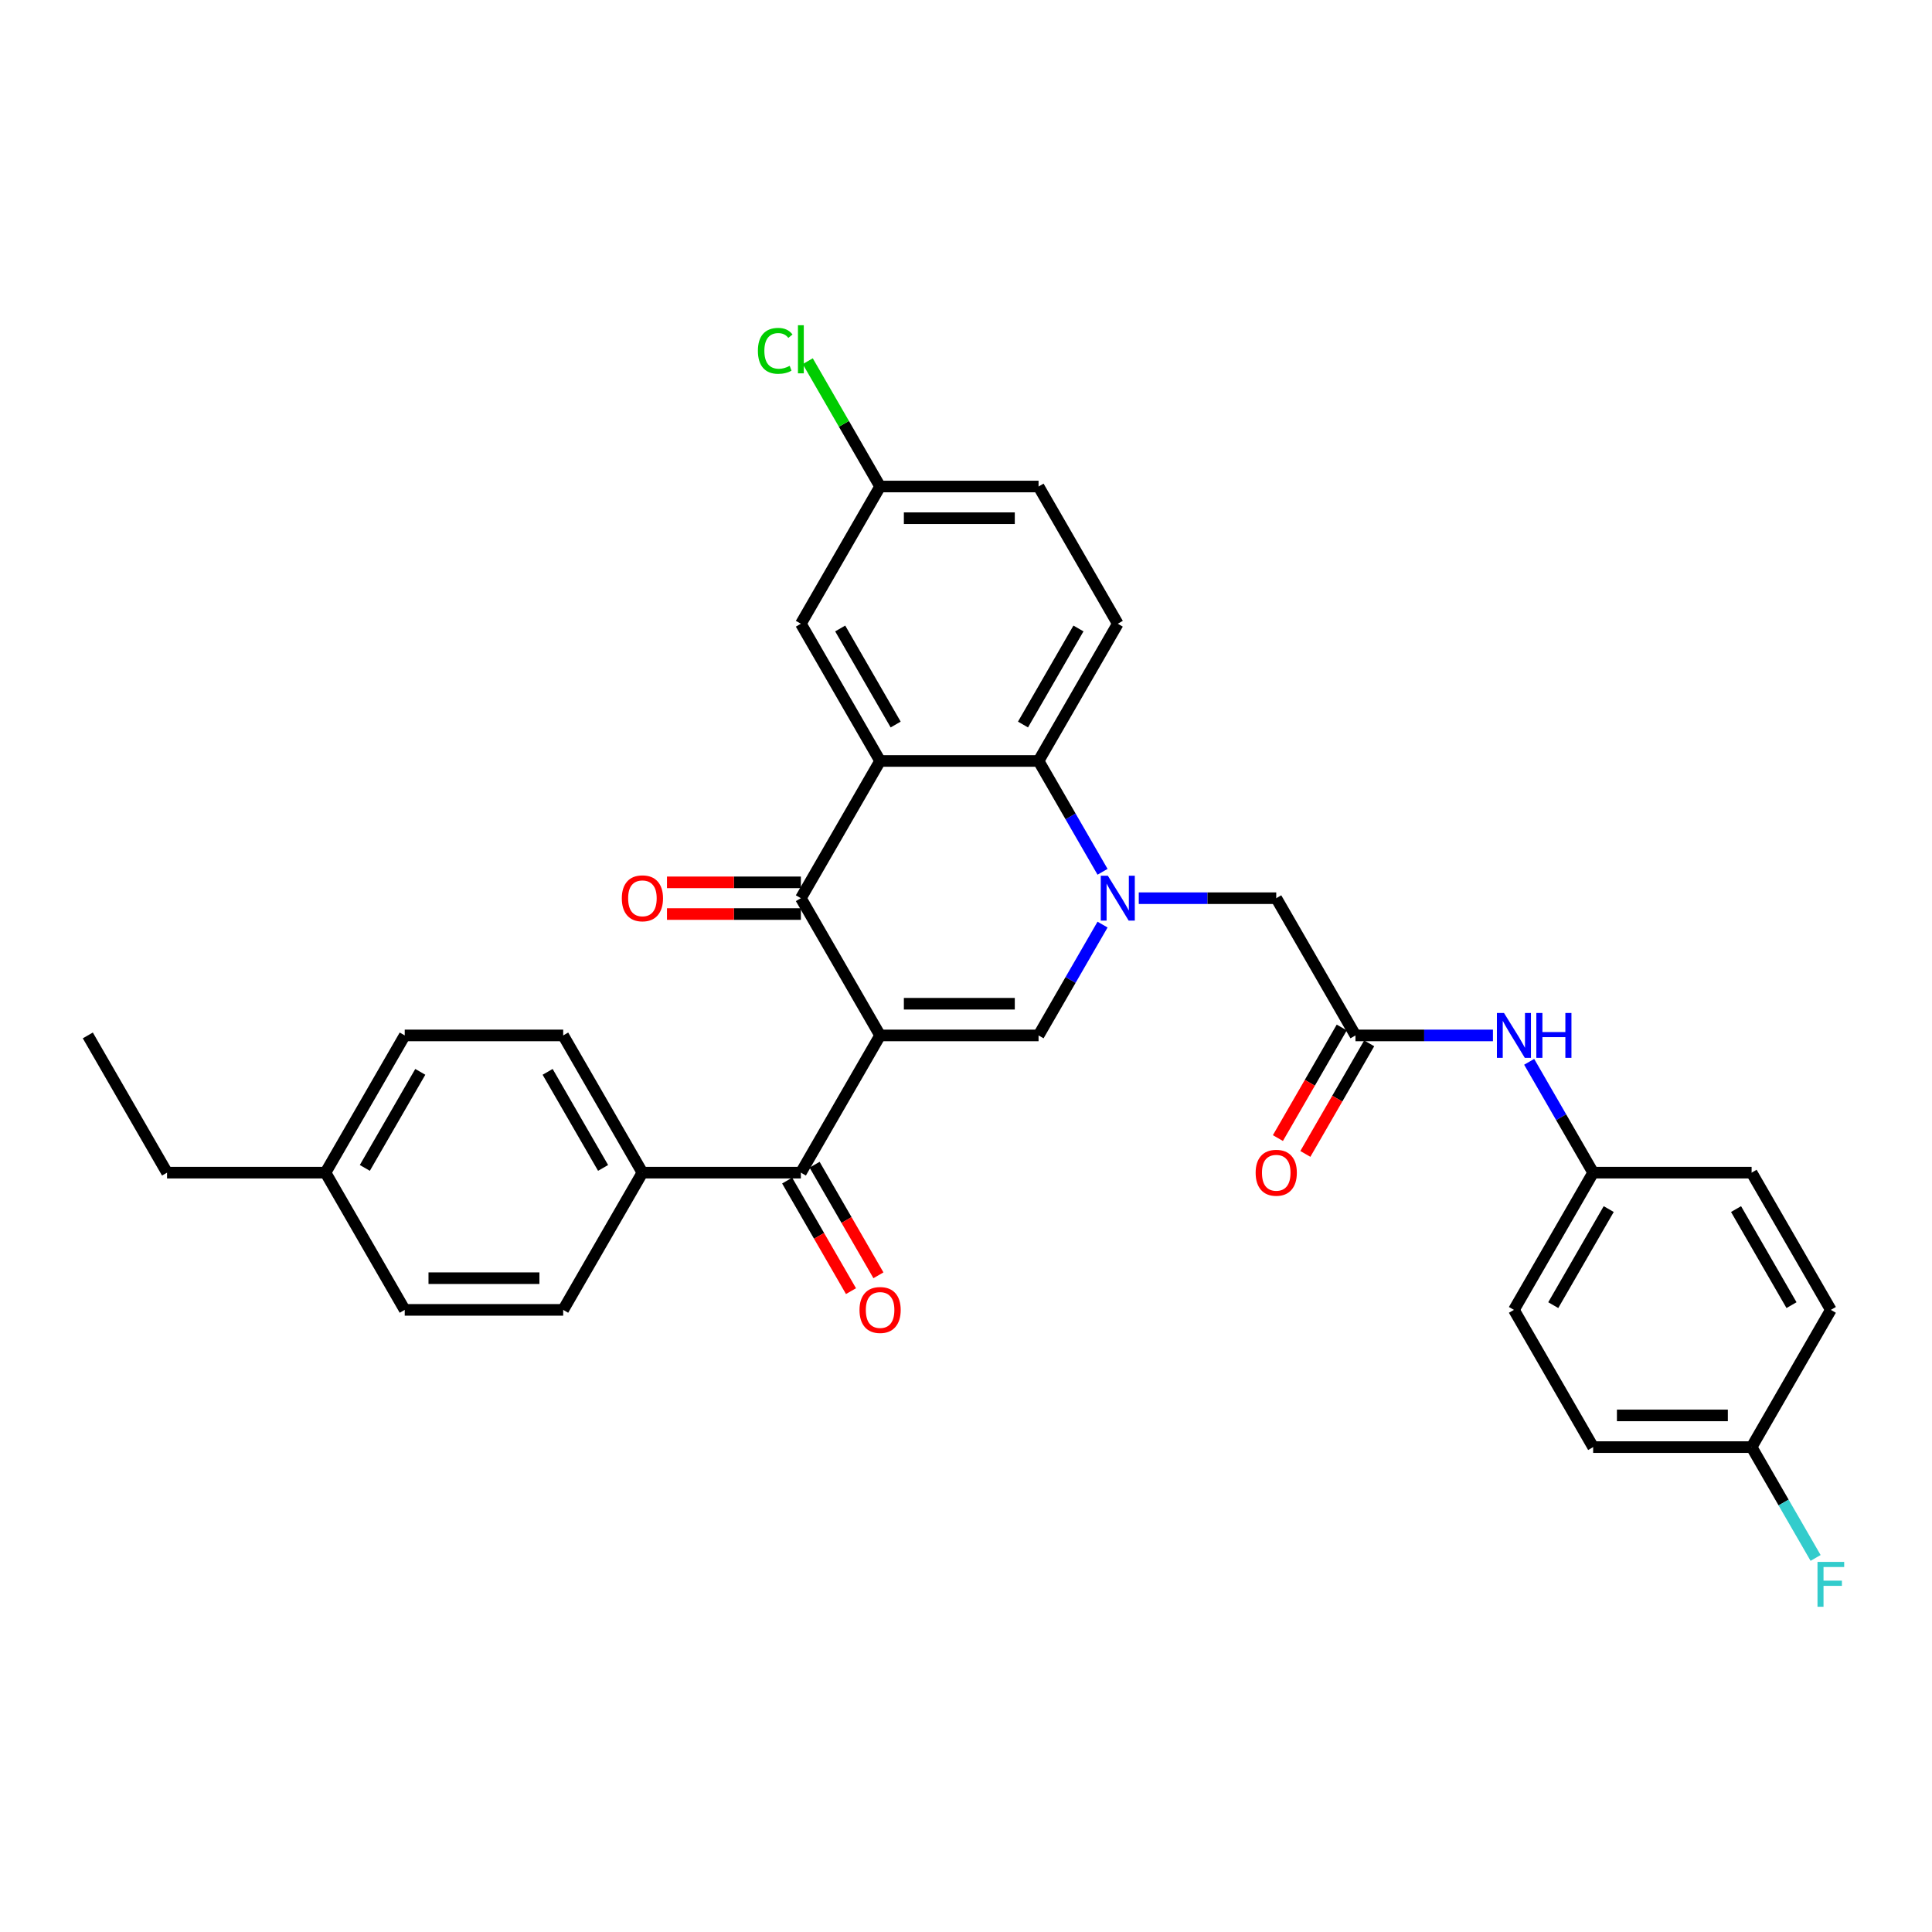 <?xml version='1.0' encoding='iso-8859-1'?>
<svg version='1.1' baseProfile='full'
              xmlns='http://www.w3.org/2000/svg'
                      xmlns:rdkit='http://www.rdkit.org/xml'
                      xmlns:xlink='http://www.w3.org/1999/xlink'
                  xml:space='preserve'
width='1000px' height='1000px' viewBox='0 0 1000 1000'>
<!-- END OF HEADER -->
<rect style='opacity:1.0;fill:#FFFFFF;stroke:none' width='1000' height='1000' x='0' y='0'> </rect>
<path class='bond-1' d='M 455.539,535.933 L 414.53,464.904' style='fill:none;fill-rule:evenodd;stroke:#000000;stroke-width:6px;stroke-linecap:butt;stroke-linejoin:miter;stroke-opacity:1' />
<path class='bond-2' d='M 455.539,535.933 L 537.556,535.933' style='fill:none;fill-rule:evenodd;stroke:#000000;stroke-width:6px;stroke-linecap:butt;stroke-linejoin:miter;stroke-opacity:1' />
<path class='bond-2' d='M 467.841,519.529 L 525.253,519.529' style='fill:none;fill-rule:evenodd;stroke:#000000;stroke-width:6px;stroke-linecap:butt;stroke-linejoin:miter;stroke-opacity:1' />
<path class='bond-5' d='M 455.539,535.933 L 414.53,606.961' style='fill:none;fill-rule:evenodd;stroke:#000000;stroke-width:6px;stroke-linecap:butt;stroke-linejoin:miter;stroke-opacity:1' />
<path class='bond-0' d='M 570.675,478.568 L 554.115,507.25' style='fill:none;fill-rule:evenodd;stroke:#0000FF;stroke-width:6px;stroke-linecap:butt;stroke-linejoin:miter;stroke-opacity:1' />
<path class='bond-0' d='M 554.115,507.25 L 537.556,535.933' style='fill:none;fill-rule:evenodd;stroke:#000000;stroke-width:6px;stroke-linecap:butt;stroke-linejoin:miter;stroke-opacity:1' />
<path class='bond-4' d='M 570.675,451.24 L 554.115,422.558' style='fill:none;fill-rule:evenodd;stroke:#0000FF;stroke-width:6px;stroke-linecap:butt;stroke-linejoin:miter;stroke-opacity:1' />
<path class='bond-4' d='M 554.115,422.558 L 537.556,393.875' style='fill:none;fill-rule:evenodd;stroke:#000000;stroke-width:6px;stroke-linecap:butt;stroke-linejoin:miter;stroke-opacity:1' />
<path class='bond-7' d='M 589.423,464.904 L 625.002,464.904' style='fill:none;fill-rule:evenodd;stroke:#0000FF;stroke-width:6px;stroke-linecap:butt;stroke-linejoin:miter;stroke-opacity:1' />
<path class='bond-7' d='M 625.002,464.904 L 660.581,464.904' style='fill:none;fill-rule:evenodd;stroke:#000000;stroke-width:6px;stroke-linecap:butt;stroke-linejoin:miter;stroke-opacity:1' />
<path class='bond-3' d='M 414.53,464.904 L 455.539,393.875' style='fill:none;fill-rule:evenodd;stroke:#000000;stroke-width:6px;stroke-linecap:butt;stroke-linejoin:miter;stroke-opacity:1' />
<path class='bond-12' d='M 414.53,456.702 L 379.878,456.702' style='fill:none;fill-rule:evenodd;stroke:#000000;stroke-width:6px;stroke-linecap:butt;stroke-linejoin:miter;stroke-opacity:1' />
<path class='bond-12' d='M 379.878,456.702 L 345.226,456.702' style='fill:none;fill-rule:evenodd;stroke:#FF0000;stroke-width:6px;stroke-linecap:butt;stroke-linejoin:miter;stroke-opacity:1' />
<path class='bond-12' d='M 414.53,473.106 L 379.878,473.106' style='fill:none;fill-rule:evenodd;stroke:#000000;stroke-width:6px;stroke-linecap:butt;stroke-linejoin:miter;stroke-opacity:1' />
<path class='bond-12' d='M 379.878,473.106 L 345.226,473.106' style='fill:none;fill-rule:evenodd;stroke:#FF0000;stroke-width:6px;stroke-linecap:butt;stroke-linejoin:miter;stroke-opacity:1' />
<path class='bond-9' d='M 455.539,393.875 L 414.53,322.847' style='fill:none;fill-rule:evenodd;stroke:#000000;stroke-width:6px;stroke-linecap:butt;stroke-linejoin:miter;stroke-opacity:1' />
<path class='bond-9' d='M 463.593,375.019 L 434.887,325.299' style='fill:none;fill-rule:evenodd;stroke:#000000;stroke-width:6px;stroke-linecap:butt;stroke-linejoin:miter;stroke-opacity:1' />
<path class='bond-32' d='M 455.539,393.875 L 537.556,393.875' style='fill:none;fill-rule:evenodd;stroke:#000000;stroke-width:6px;stroke-linecap:butt;stroke-linejoin:miter;stroke-opacity:1' />
<path class='bond-8' d='M 537.556,393.875 L 578.564,322.847' style='fill:none;fill-rule:evenodd;stroke:#000000;stroke-width:6px;stroke-linecap:butt;stroke-linejoin:miter;stroke-opacity:1' />
<path class='bond-8' d='M 529.501,375.019 L 558.207,325.299' style='fill:none;fill-rule:evenodd;stroke:#000000;stroke-width:6px;stroke-linecap:butt;stroke-linejoin:miter;stroke-opacity:1' />
<path class='bond-10' d='M 414.53,606.961 L 332.513,606.961' style='fill:none;fill-rule:evenodd;stroke:#000000;stroke-width:6px;stroke-linecap:butt;stroke-linejoin:miter;stroke-opacity:1' />
<path class='bond-13' d='M 407.427,611.062 L 423.949,639.679' style='fill:none;fill-rule:evenodd;stroke:#000000;stroke-width:6px;stroke-linecap:butt;stroke-linejoin:miter;stroke-opacity:1' />
<path class='bond-13' d='M 423.949,639.679 L 440.471,668.296' style='fill:none;fill-rule:evenodd;stroke:#FF0000;stroke-width:6px;stroke-linecap:butt;stroke-linejoin:miter;stroke-opacity:1' />
<path class='bond-13' d='M 421.633,602.86 L 438.155,631.477' style='fill:none;fill-rule:evenodd;stroke:#000000;stroke-width:6px;stroke-linecap:butt;stroke-linejoin:miter;stroke-opacity:1' />
<path class='bond-13' d='M 438.155,631.477 L 454.677,660.094' style='fill:none;fill-rule:evenodd;stroke:#FF0000;stroke-width:6px;stroke-linecap:butt;stroke-linejoin:miter;stroke-opacity:1' />
<path class='bond-6' d='M 701.589,535.933 L 660.581,464.904' style='fill:none;fill-rule:evenodd;stroke:#000000;stroke-width:6px;stroke-linecap:butt;stroke-linejoin:miter;stroke-opacity:1' />
<path class='bond-11' d='M 701.589,535.933 L 737.168,535.933' style='fill:none;fill-rule:evenodd;stroke:#000000;stroke-width:6px;stroke-linecap:butt;stroke-linejoin:miter;stroke-opacity:1' />
<path class='bond-11' d='M 737.168,535.933 L 772.747,535.933' style='fill:none;fill-rule:evenodd;stroke:#0000FF;stroke-width:6px;stroke-linecap:butt;stroke-linejoin:miter;stroke-opacity:1' />
<path class='bond-14' d='M 694.486,531.832 L 677.964,560.448' style='fill:none;fill-rule:evenodd;stroke:#000000;stroke-width:6px;stroke-linecap:butt;stroke-linejoin:miter;stroke-opacity:1' />
<path class='bond-14' d='M 677.964,560.448 L 661.443,589.065' style='fill:none;fill-rule:evenodd;stroke:#FF0000;stroke-width:6px;stroke-linecap:butt;stroke-linejoin:miter;stroke-opacity:1' />
<path class='bond-14' d='M 708.692,540.033 L 692.17,568.65' style='fill:none;fill-rule:evenodd;stroke:#000000;stroke-width:6px;stroke-linecap:butt;stroke-linejoin:miter;stroke-opacity:1' />
<path class='bond-14' d='M 692.17,568.65 L 675.648,597.267' style='fill:none;fill-rule:evenodd;stroke:#FF0000;stroke-width:6px;stroke-linecap:butt;stroke-linejoin:miter;stroke-opacity:1' />
<path class='bond-19' d='M 578.564,322.847 L 537.556,251.818' style='fill:none;fill-rule:evenodd;stroke:#000000;stroke-width:6px;stroke-linecap:butt;stroke-linejoin:miter;stroke-opacity:1' />
<path class='bond-17' d='M 414.53,322.847 L 455.539,251.818' style='fill:none;fill-rule:evenodd;stroke:#000000;stroke-width:6px;stroke-linecap:butt;stroke-linejoin:miter;stroke-opacity:1' />
<path class='bond-15' d='M 332.513,606.961 L 291.505,535.933' style='fill:none;fill-rule:evenodd;stroke:#000000;stroke-width:6px;stroke-linecap:butt;stroke-linejoin:miter;stroke-opacity:1' />
<path class='bond-15' d='M 312.156,604.509 L 283.451,554.789' style='fill:none;fill-rule:evenodd;stroke:#000000;stroke-width:6px;stroke-linecap:butt;stroke-linejoin:miter;stroke-opacity:1' />
<path class='bond-16' d='M 332.513,606.961 L 291.505,677.99' style='fill:none;fill-rule:evenodd;stroke:#000000;stroke-width:6px;stroke-linecap:butt;stroke-linejoin:miter;stroke-opacity:1' />
<path class='bond-18' d='M 791.495,549.597 L 808.055,578.279' style='fill:none;fill-rule:evenodd;stroke:#0000FF;stroke-width:6px;stroke-linecap:butt;stroke-linejoin:miter;stroke-opacity:1' />
<path class='bond-18' d='M 808.055,578.279 L 824.614,606.961' style='fill:none;fill-rule:evenodd;stroke:#000000;stroke-width:6px;stroke-linecap:butt;stroke-linejoin:miter;stroke-opacity:1' />
<path class='bond-21' d='M 291.505,535.933 L 209.488,535.933' style='fill:none;fill-rule:evenodd;stroke:#000000;stroke-width:6px;stroke-linecap:butt;stroke-linejoin:miter;stroke-opacity:1' />
<path class='bond-22' d='M 291.505,677.99 L 209.488,677.99' style='fill:none;fill-rule:evenodd;stroke:#000000;stroke-width:6px;stroke-linecap:butt;stroke-linejoin:miter;stroke-opacity:1' />
<path class='bond-22' d='M 279.203,661.587 L 221.791,661.587' style='fill:none;fill-rule:evenodd;stroke:#000000;stroke-width:6px;stroke-linecap:butt;stroke-linejoin:miter;stroke-opacity:1' />
<path class='bond-23' d='M 455.539,251.818 L 436.814,219.386' style='fill:none;fill-rule:evenodd;stroke:#000000;stroke-width:6px;stroke-linecap:butt;stroke-linejoin:miter;stroke-opacity:1' />
<path class='bond-23' d='M 436.814,219.386 L 418.09,186.955' style='fill:none;fill-rule:evenodd;stroke:#00CC00;stroke-width:6px;stroke-linecap:butt;stroke-linejoin:miter;stroke-opacity:1' />
<path class='bond-34' d='M 455.539,251.818 L 537.556,251.818' style='fill:none;fill-rule:evenodd;stroke:#000000;stroke-width:6px;stroke-linecap:butt;stroke-linejoin:miter;stroke-opacity:1' />
<path class='bond-34' d='M 467.841,268.221 L 525.253,268.221' style='fill:none;fill-rule:evenodd;stroke:#000000;stroke-width:6px;stroke-linecap:butt;stroke-linejoin:miter;stroke-opacity:1' />
<path class='bond-26' d='M 824.614,606.961 L 906.631,606.961' style='fill:none;fill-rule:evenodd;stroke:#000000;stroke-width:6px;stroke-linecap:butt;stroke-linejoin:miter;stroke-opacity:1' />
<path class='bond-27' d='M 824.614,606.961 L 783.606,677.99' style='fill:none;fill-rule:evenodd;stroke:#000000;stroke-width:6px;stroke-linecap:butt;stroke-linejoin:miter;stroke-opacity:1' />
<path class='bond-27' d='M 832.669,625.817 L 803.963,675.537' style='fill:none;fill-rule:evenodd;stroke:#000000;stroke-width:6px;stroke-linecap:butt;stroke-linejoin:miter;stroke-opacity:1' />
<path class='bond-20' d='M 906.631,749.019 L 824.614,749.019' style='fill:none;fill-rule:evenodd;stroke:#000000;stroke-width:6px;stroke-linecap:butt;stroke-linejoin:miter;stroke-opacity:1' />
<path class='bond-20' d='M 894.329,732.615 L 836.917,732.615' style='fill:none;fill-rule:evenodd;stroke:#000000;stroke-width:6px;stroke-linecap:butt;stroke-linejoin:miter;stroke-opacity:1' />
<path class='bond-25' d='M 906.631,749.019 L 923.191,777.701' style='fill:none;fill-rule:evenodd;stroke:#000000;stroke-width:6px;stroke-linecap:butt;stroke-linejoin:miter;stroke-opacity:1' />
<path class='bond-25' d='M 923.191,777.701 L 939.751,806.383' style='fill:none;fill-rule:evenodd;stroke:#33CCCC;stroke-width:6px;stroke-linecap:butt;stroke-linejoin:miter;stroke-opacity:1' />
<path class='bond-35' d='M 906.631,749.019 L 947.64,677.99' style='fill:none;fill-rule:evenodd;stroke:#000000;stroke-width:6px;stroke-linecap:butt;stroke-linejoin:miter;stroke-opacity:1' />
<path class='bond-33' d='M 209.488,535.933 L 168.48,606.961' style='fill:none;fill-rule:evenodd;stroke:#000000;stroke-width:6px;stroke-linecap:butt;stroke-linejoin:miter;stroke-opacity:1' />
<path class='bond-33' d='M 217.543,554.789 L 188.837,604.509' style='fill:none;fill-rule:evenodd;stroke:#000000;stroke-width:6px;stroke-linecap:butt;stroke-linejoin:miter;stroke-opacity:1' />
<path class='bond-24' d='M 209.488,677.99 L 168.48,606.961' style='fill:none;fill-rule:evenodd;stroke:#000000;stroke-width:6px;stroke-linecap:butt;stroke-linejoin:miter;stroke-opacity:1' />
<path class='bond-30' d='M 168.48,606.961 L 86.463,606.961' style='fill:none;fill-rule:evenodd;stroke:#000000;stroke-width:6px;stroke-linecap:butt;stroke-linejoin:miter;stroke-opacity:1' />
<path class='bond-29' d='M 906.631,606.961 L 947.64,677.99' style='fill:none;fill-rule:evenodd;stroke:#000000;stroke-width:6px;stroke-linecap:butt;stroke-linejoin:miter;stroke-opacity:1' />
<path class='bond-29' d='M 898.577,625.817 L 927.283,675.537' style='fill:none;fill-rule:evenodd;stroke:#000000;stroke-width:6px;stroke-linecap:butt;stroke-linejoin:miter;stroke-opacity:1' />
<path class='bond-28' d='M 783.606,677.99 L 824.614,749.019' style='fill:none;fill-rule:evenodd;stroke:#000000;stroke-width:6px;stroke-linecap:butt;stroke-linejoin:miter;stroke-opacity:1' />
<path class='bond-31' d='M 86.463,606.961 L 45.455,535.933' style='fill:none;fill-rule:evenodd;stroke:#000000;stroke-width:6px;stroke-linecap:butt;stroke-linejoin:miter;stroke-opacity:1' />
<path  class='atom-1' d='M 573.43 453.29
L 581.041 465.593
Q 581.795 466.807, 583.009 469.005
Q 584.223 471.203, 584.289 471.334
L 584.289 453.29
L 587.373 453.29
L 587.373 476.518
L 584.19 476.518
L 576.021 463.067
Q 575.07 461.492, 574.053 459.688
Q 573.069 457.883, 572.774 457.326
L 572.774 476.518
L 569.755 476.518
L 569.755 453.29
L 573.43 453.29
' fill='#0000FF'/>
<path  class='atom-12' d='M 778.472 524.319
L 786.083 536.622
Q 786.837 537.835, 788.051 540.033
Q 789.265 542.232, 789.331 542.363
L 789.331 524.319
L 792.415 524.319
L 792.415 547.546
L 789.232 547.546
L 781.063 534.095
Q 780.112 532.521, 779.095 530.716
Q 778.111 528.912, 777.816 528.354
L 777.816 547.546
L 774.797 547.546
L 774.797 524.319
L 778.472 524.319
' fill='#0000FF'/>
<path  class='atom-12' d='M 795.203 524.319
L 798.353 524.319
L 798.353 534.194
L 810.229 534.194
L 810.229 524.319
L 813.378 524.319
L 813.378 547.546
L 810.229 547.546
L 810.229 536.818
L 798.353 536.818
L 798.353 547.546
L 795.203 547.546
L 795.203 524.319
' fill='#0000FF'/>
<path  class='atom-13' d='M 321.851 464.97
Q 321.851 459.392, 324.607 456.276
Q 327.363 453.159, 332.513 453.159
Q 337.664 453.159, 340.42 456.276
Q 343.176 459.392, 343.176 464.97
Q 343.176 470.612, 340.387 473.827
Q 337.598 477.01, 332.513 477.01
Q 327.396 477.01, 324.607 473.827
Q 321.851 470.645, 321.851 464.97
M 332.513 474.385
Q 336.057 474.385, 337.959 472.023
Q 339.895 469.628, 339.895 464.97
Q 339.895 460.409, 337.959 458.113
Q 336.057 455.784, 332.513 455.784
Q 328.97 455.784, 327.035 458.08
Q 325.132 460.377, 325.132 464.97
Q 325.132 469.661, 327.035 472.023
Q 328.97 474.385, 332.513 474.385
' fill='#FF0000'/>
<path  class='atom-14' d='M 444.876 678.056
Q 444.876 672.478, 447.632 669.362
Q 450.388 666.245, 455.539 666.245
Q 460.689 666.245, 463.445 669.362
Q 466.201 672.478, 466.201 678.056
Q 466.201 683.698, 463.412 686.913
Q 460.624 690.096, 455.539 690.096
Q 450.421 690.096, 447.632 686.913
Q 444.876 683.731, 444.876 678.056
M 455.539 687.471
Q 459.082 687.471, 460.985 685.109
Q 462.92 682.714, 462.92 678.056
Q 462.92 673.495, 460.985 671.199
Q 459.082 668.87, 455.539 668.87
Q 451.996 668.87, 450.06 671.166
Q 448.157 673.463, 448.157 678.056
Q 448.157 682.747, 450.06 685.109
Q 451.996 687.471, 455.539 687.471
' fill='#FF0000'/>
<path  class='atom-15' d='M 649.919 607.027
Q 649.919 601.45, 652.674 598.333
Q 655.43 595.216, 660.581 595.216
Q 665.731 595.216, 668.487 598.333
Q 671.243 601.45, 671.243 607.027
Q 671.243 612.67, 668.454 615.885
Q 665.666 619.067, 660.581 619.067
Q 655.463 619.067, 652.674 615.885
Q 649.919 612.702, 649.919 607.027
M 660.581 616.442
Q 664.124 616.442, 666.027 614.08
Q 667.962 611.685, 667.962 607.027
Q 667.962 602.467, 666.027 600.17
Q 664.124 597.841, 660.581 597.841
Q 657.038 597.841, 655.102 600.137
Q 653.199 602.434, 653.199 607.027
Q 653.199 611.718, 655.102 614.08
Q 657.038 616.442, 660.581 616.442
' fill='#FF0000'/>
<path  class='atom-24' d='M 392.287 181.593
Q 392.287 175.819, 394.977 172.801
Q 397.7 169.75, 402.851 169.75
Q 407.641 169.75, 410.2 173.129
L 408.035 174.901
Q 406.165 172.44, 402.851 172.44
Q 399.341 172.44, 397.471 174.802
Q 395.634 177.131, 395.634 181.593
Q 395.634 186.186, 397.536 188.548
Q 399.472 190.91, 403.212 190.91
Q 405.771 190.91, 408.756 189.368
L 409.675 191.829
Q 408.461 192.616, 406.624 193.075
Q 404.787 193.535, 402.753 193.535
Q 397.7 193.535, 394.977 190.451
Q 392.287 187.367, 392.287 181.593
' fill='#00CC00'/>
<path  class='atom-24' d='M 413.021 168.339
L 416.039 168.339
L 416.039 193.239
L 413.021 193.239
L 413.021 168.339
' fill='#00CC00'/>
<path  class='atom-26' d='M 940.734 808.434
L 954.545 808.434
L 954.545 811.091
L 943.85 811.091
L 943.85 818.144
L 953.364 818.144
L 953.364 820.835
L 943.85 820.835
L 943.85 831.661
L 940.734 831.661
L 940.734 808.434
' fill='#33CCCC'/>
</svg>
